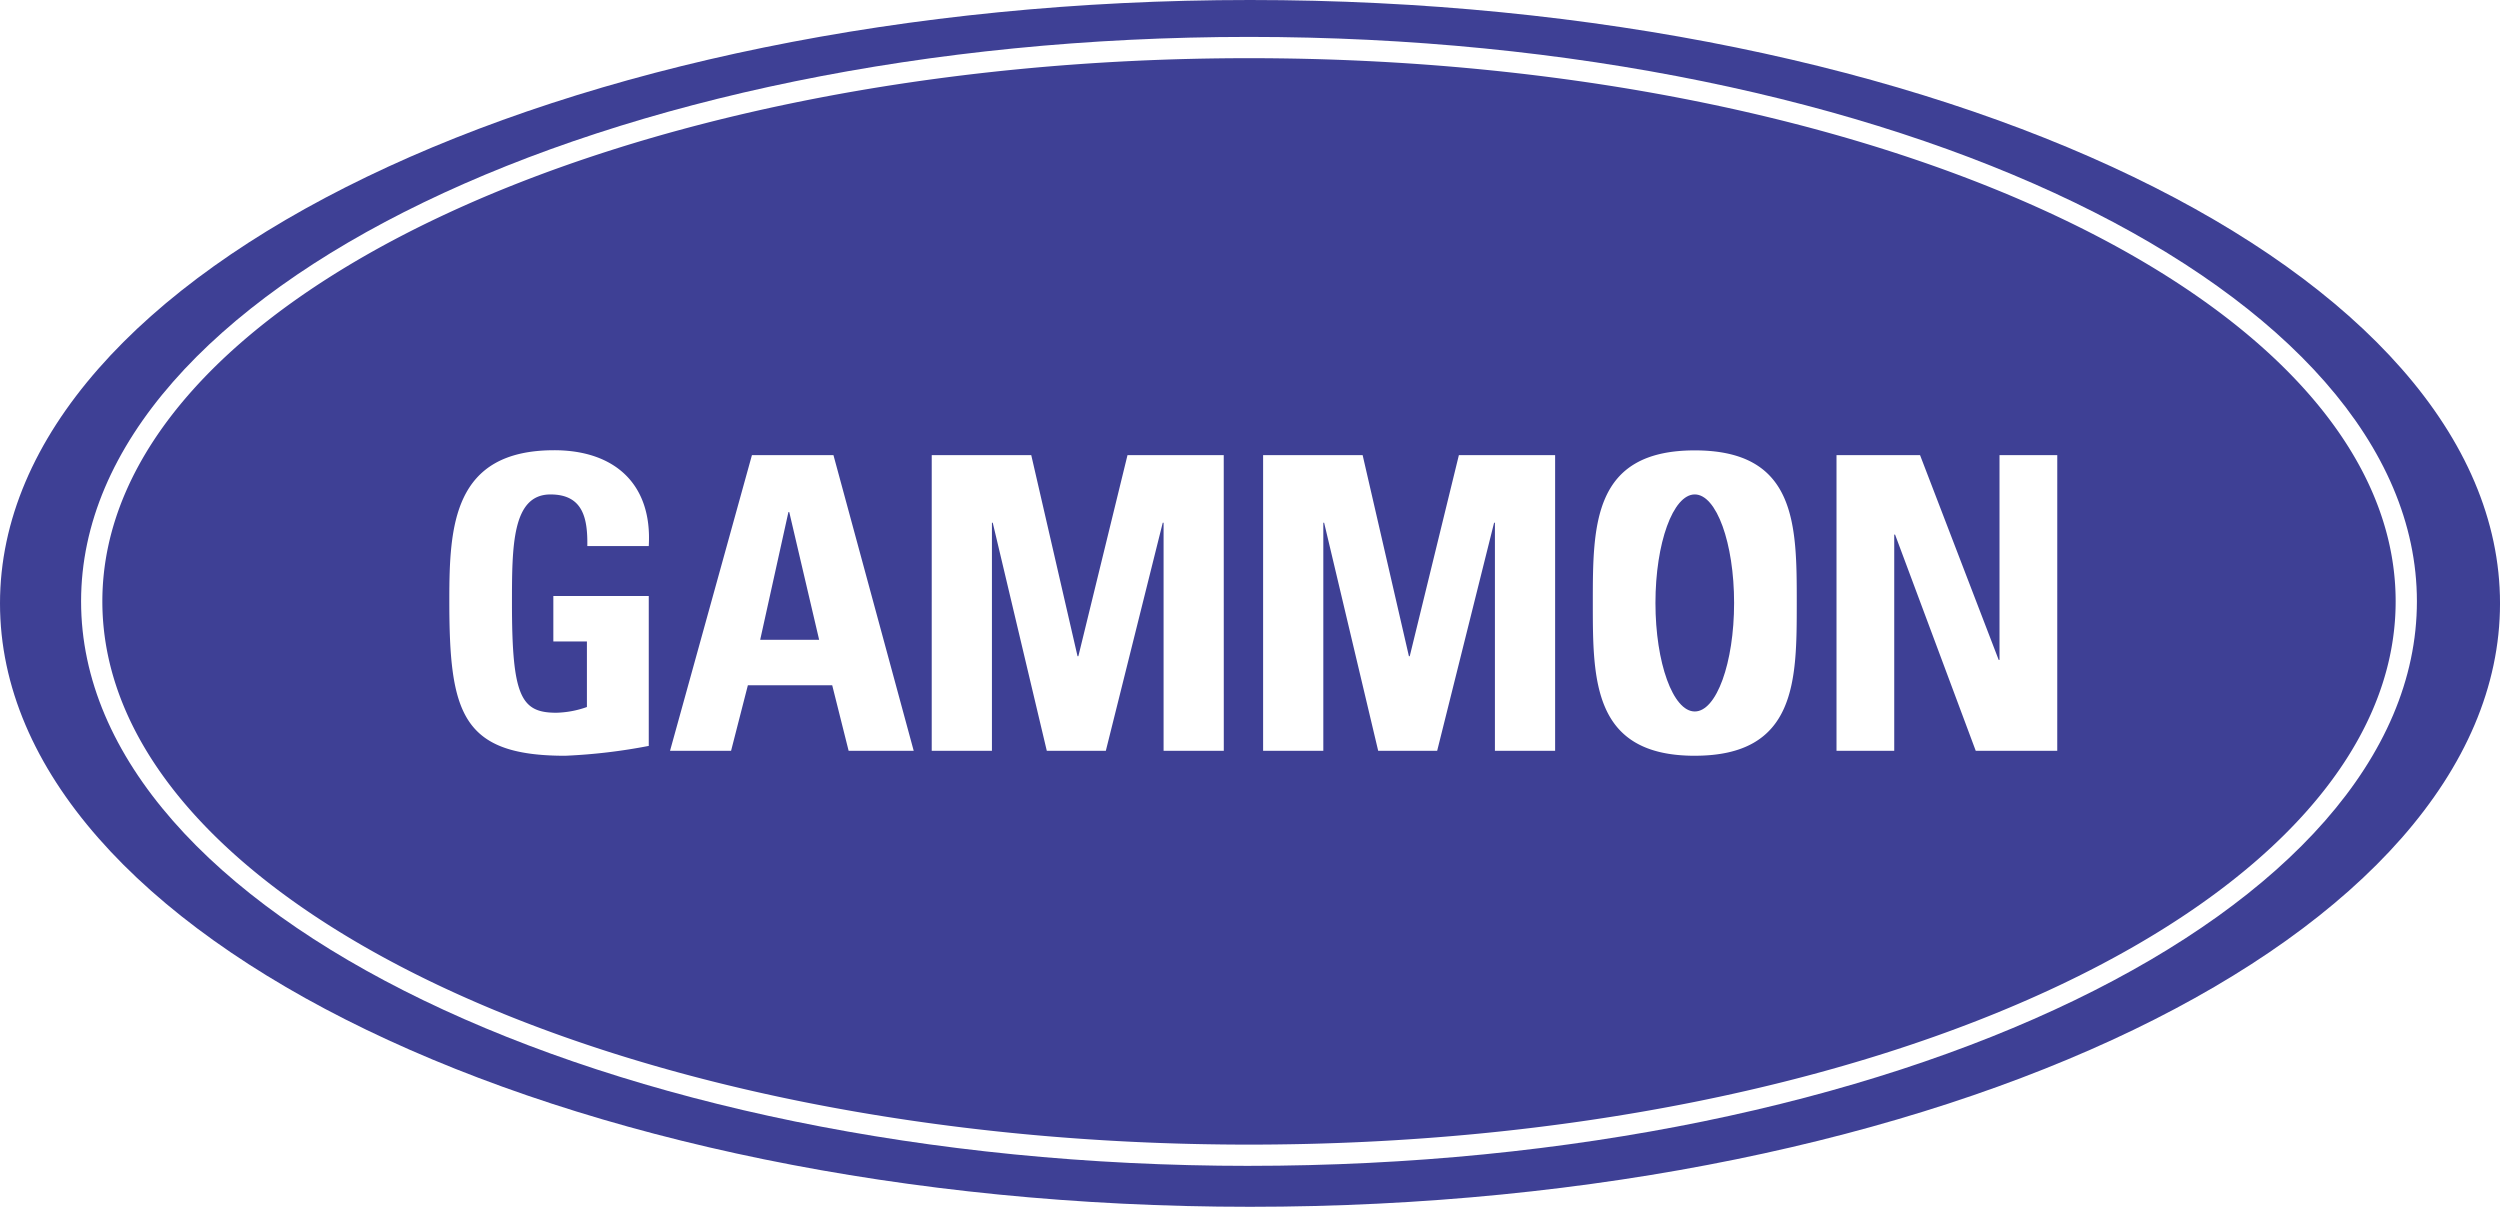 <svg xmlns="http://www.w3.org/2000/svg" width="152.271" height="73.504" viewBox="0 0 152.271 73.504">
  <g id="Groupe_1913" data-name="Groupe 1913" transform="translate(-227.35 -146.39)">
    <path id="Tracé_722" data-name="Tracé 722" d="M306.815,151.861c-38.51,0-69.84,14.842-69.84,33.086s31.33,33.086,69.84,33.086,69.841-14.843,69.841-33.086S345.325,151.861,306.815,151.861Zm-36.559,29.715h-3.742c.025-1.671-.249-3.143-2.245-3.143-2.345,0-2.345,3.168-2.345,6.66,0,5.638.549,6.636,2.694,6.636a5.926,5.926,0,0,0,1.871-.349v-3.992h-2.045V184.62h5.812v9.129a34.331,34.331,0,0,1-5.089.6c-6.336,0-7.059-2.619-7.059-9.454,0-4.54.224-9.155,6.386-9.155C268.185,175.739,270.48,177.809,270.256,181.576Zm12.174,12.473-1-3.992h-5.138l-1.023,3.992h-3.718l4.989-18.011h4.965l4.889,18.011Zm22.85,0h-3.667V180.154h-.051l-3.467,13.894H294.5l-3.293-13.894h-.049v13.894h-3.667V176.038h6.062l2.819,12.248h.05l2.993-12.248h5.862Zm20.181,0h-3.667V180.154h-.05l-3.468,13.894h-3.592l-3.293-13.894h-.049v13.894h-3.667V176.038h6.062l2.819,12.248h.05l2.993-12.248h5.862Zm8.507.3c-6.211,0-6.211-4.59-6.211-9.3,0-4.764,0-9.3,6.211-9.3s6.211,4.54,6.211,9.3C340.178,189.758,340.178,194.348,333.967,194.348Zm22.077-.3h-4.964l-4.914-13.171h-.051v13.171H342.6V176.038h5.088l4.79,12.473h.05V176.038h3.518Z" transform="translate(-3.391 -1.927)" fill="#3e4095"/>
    <path id="Tracé_723" data-name="Tracé 723" d="M300.556,194.542l-1.721,7.783h3.592l-1.821-7.783Z" transform="translate(-25.184 -16.964)" fill="#3e4095"/>
    <ellipse id="Ellipse_38" data-name="Ellipse 38" cx="2.395" cy="6.61" rx="2.395" ry="6.61" transform="translate(328.181 176.505)" fill="#3e4095"/>
    <path id="Tracé_724" data-name="Tracé 724" d="M303.486,146.39c-41.981,0-76.136,16.486-76.136,36.752s34.154,36.752,76.136,36.752,76.136-16.487,76.136-36.752S345.467,146.39,303.486,146.39Zm-.062,71.011c-39.224,0-71.135-15.424-71.135-34.382s31.911-34.381,71.135-34.381,71.136,15.423,71.136,34.381S342.649,217.4,303.424,217.4Z" fill="#3e4095"/>
  </g>
</svg>

